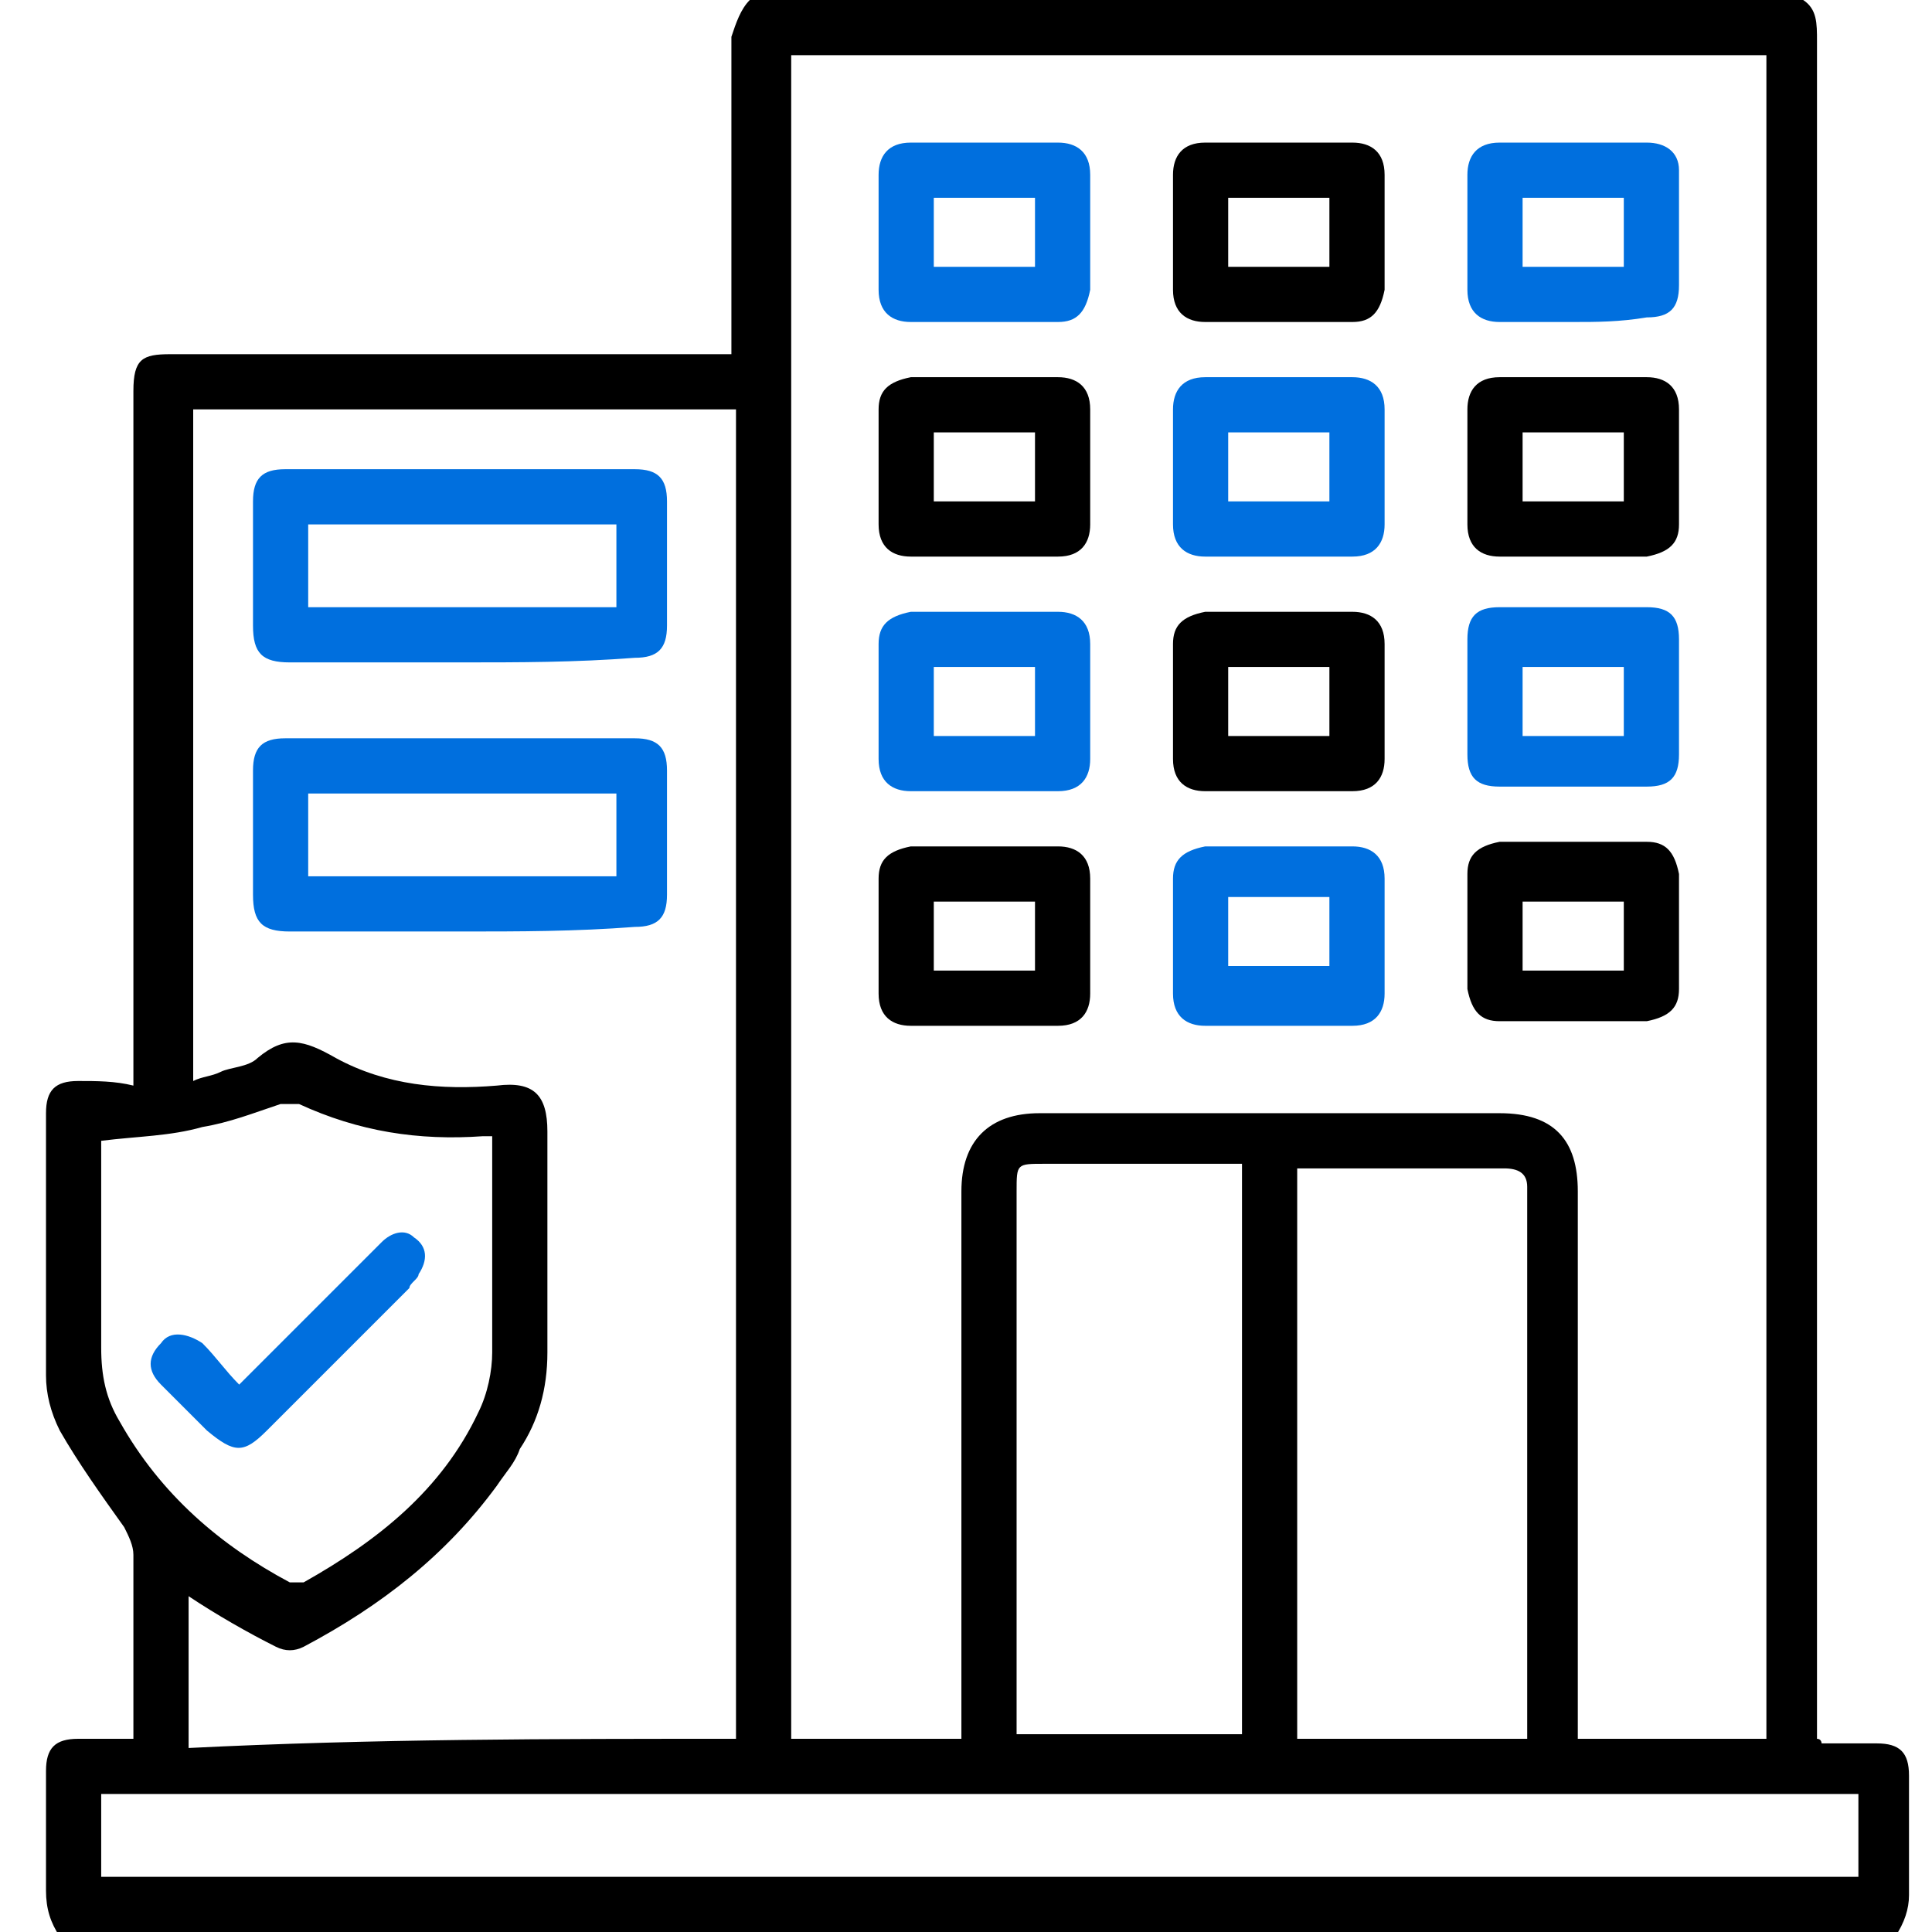 <svg xmlns="http://www.w3.org/2000/svg" width="42" height="42" viewBox="0 0 42 42" fill="none"><g clip-path="url(#clip0_335_427)"><g clip-path="url(#clip1_335_427)"><path d="M16.3 0C24 0 31.6 0 39.2 0C39.5 0.2 39.5 0.5 39.5 0.9C39.5 13 39.5 25.2 39.5 37.3C39.5 37.5 39.5 37.6 39.5 37.8C39.6 37.8 39.6 37.9 39.6 37.9C40 37.9 40.4 37.9 40.8 37.9C41.3 37.9 41.5 38.1 41.5 38.6C41.5 39.5 41.5 40.3 41.5 41.2C41.5 41.5 41.4 41.8 41.2 42.1C27.9 42.1 14.6 42.1 1.3 42.1C1.1 41.8 1 41.5 1 41.1C1 40.2 1 39.4 1 38.5C1 38 1.2 37.8 1.7 37.8C2.1 37.8 2.5 37.8 2.9 37.8C2.9 36.4 2.9 35.1 2.9 33.8C2.9 33.6 2.8 33.4 2.7 33.2C2.2 32.5 1.7 31.8 1.3 31.1C1.1 30.7 1 30.3 1 29.9C1 28 1 26.1 1 24.2C1 23.7 1.2 23.5 1.7 23.5C2.1 23.5 2.5 23.5 2.9 23.6C2.9 23.4 2.9 23.2 2.9 23C2.9 18.2 2.9 13.3 2.9 8.5C2.9 7.8 3.1 7.7 3.7 7.7C7.6 7.7 11.5 7.7 15.4 7.7C15.6 7.7 15.7 7.7 15.9 7.7C15.9 7.5 15.9 7.4 15.9 7.2C15.9 5.1 15.9 3 15.9 0.8C16 0.5 16.1 0.2 16.3 0ZM38.4 37.8C38.4 25.6 38.4 13.4 38.4 1.2C31.3 1.2 24.3 1.2 17.2 1.2C17.2 13.4 17.2 25.6 17.2 37.8C18.5 37.8 19.7 37.8 20.9 37.8C20.9 37.6 20.9 37.4 20.9 37.3C20.9 33.5 20.9 29.7 20.9 25.9C20.9 24.8 21.5 24.2 22.6 24.2C25.9 24.2 29.2 24.2 32.6 24.2C33.8 24.2 34.3 24.8 34.3 25.9C34.3 29.7 34.3 33.5 34.3 37.3C34.3 37.5 34.3 37.6 34.3 37.8C35.7 37.8 37 37.8 38.4 37.8ZM16 37.8C16 28.1 16 18.5 16 8.9C12 8.9 8.1 8.9 4.2 8.9C4.2 13.8 4.2 18.6 4.2 23.5C4.4 23.4 4.6 23.4 4.8 23.3C5 23.2 5.4 23.2 5.6 23C6.2 22.5 6.6 22.6 7.3 23C8.4 23.6 9.6 23.7 10.8 23.6C11.6 23.5 11.9 23.8 11.9 24.6C11.9 26.2 11.9 27.8 11.9 29.4C11.9 30.2 11.7 30.9 11.3 31.5C11.2 31.8 11 32 10.8 32.3C9.7 33.8 8.3 34.9 6.6 35.8C6.4 35.9 6.2 35.9 6 35.8C5.4 35.5 4.7 35.1 4.1 34.7C4.1 35.8 4.1 36.9 4.1 38C8.1 37.8 12 37.8 16 37.8ZM40.4 40.8C40.4 40.2 40.4 39.6 40.4 39C27.7 39 14.9 39 2.2 39C2.2 39.6 2.2 40.2 2.2 40.8C14.9 40.8 27.6 40.8 40.4 40.8ZM28.2 37.8C29.9 37.8 31.5 37.8 33.2 37.8C33.2 33.8 33.2 29.8 33.2 25.8C33.2 25.5 33 25.4 32.7 25.4C31.2 25.4 29.8 25.4 28.3 25.4H28.2C28.2 29.5 28.2 33.6 28.2 37.8ZM2.2 24.8C2.2 26.3 2.2 27.8 2.2 29.3C2.2 29.9 2.3 30.4 2.6 30.9C3.5 32.5 4.8 33.6 6.3 34.4C6.4 34.4 6.5 34.4 6.6 34.4C8.2 33.5 9.6 32.4 10.4 30.7C10.6 30.3 10.7 29.8 10.7 29.4C10.7 28.1 10.7 26.8 10.7 25.5C10.7 25.2 10.7 24.9 10.7 24.7C10.6 24.7 10.6 24.7 10.5 24.7C9.1 24.8 7.8 24.6 6.5 24C6.4 24 6.2 24 6.1 24C5.5 24.2 5 24.4 4.4 24.5C3.7 24.7 3 24.7 2.2 24.8ZM27 25.3C25.5 25.3 24.1 25.3 22.7 25.3C22.1 25.3 22.1 25.3 22.1 25.9C22.1 29.7 22.1 33.5 22.1 37.3C22.1 37.4 22.1 37.6 22.1 37.7C23.8 37.7 25.4 37.7 27 37.7C27 33.6 27 29.5 27 25.3Z" fill="black"></path><path d="M21.4 7C20.9 7 20.4 7 19.8 7C19.4 7 19.1 6.8 19.1 6.3C19.1 5.5 19.1 4.6 19.1 3.8C19.1 3.4 19.3 3.1 19.8 3.1C20.9 3.1 21.9 3.1 23 3.1C23.4 3.1 23.7 3.3 23.7 3.8C23.7 4.6 23.7 5.5 23.7 6.3C23.6 6.8 23.4 7 23 7C22.4 7 21.9 7 21.4 7ZM22.5 4.3C21.8 4.3 21 4.3 20.3 4.3C20.3 4.8 20.3 5.3 20.3 5.8C21 5.8 21.7 5.8 22.5 5.8C22.5 5.3 22.5 4.8 22.5 4.3Z" fill="#006FDE"></path><path d="M27.8 7C27.3 7 26.7 7 26.2 7C25.8 7 25.5 6.8 25.5 6.3C25.5 5.5 25.5 4.6 25.5 3.8C25.5 3.4 25.7 3.1 26.2 3.1C27.3 3.1 28.3 3.1 29.4 3.1C29.8 3.1 30.1 3.3 30.1 3.8C30.1 4.6 30.1 5.5 30.1 6.3C30 6.8 29.8 7 29.4 7C28.9 7 28.3 7 27.8 7ZM28.9 5.8C28.9 5.3 28.9 4.8 28.9 4.3C28.2 4.3 27.4 4.3 26.7 4.3C26.7 4.8 26.7 5.3 26.7 5.8C27.4 5.8 28.1 5.8 28.9 5.8Z" fill="black"></path><path d="M34.2 7C33.7 7 33.2 7 32.6 7C32.2 7 31.9 6.8 31.9 6.3C31.9 5.5 31.9 4.6 31.9 3.8C31.9 3.4 32.1 3.1 32.6 3.1C33.7 3.1 34.7 3.1 35.8 3.1C36.2 3.1 36.5 3.3 36.5 3.7C36.5 4.5 36.5 5.4 36.5 6.2C36.5 6.7 36.3 6.9 35.8 6.9C35.2 7 34.7 7 34.2 7ZM35.3 5.8C35.3 5.3 35.3 4.8 35.3 4.3C34.6 4.3 33.9 4.3 33.1 4.3C33.1 4.8 33.1 5.3 33.1 5.8C33.8 5.8 34.5 5.8 35.3 5.8Z" fill="#006FDE"></path><path d="M21.4 8.2C21.9 8.2 22.4 8.2 23 8.2C23.4 8.2 23.7 8.4 23.7 8.9C23.7 9.7 23.7 10.6 23.7 11.4C23.7 11.8 23.5 12.1 23 12.1C21.9 12.1 20.9 12.1 19.8 12.1C19.4 12.1 19.1 11.9 19.1 11.4C19.1 10.6 19.1 9.7 19.1 8.9C19.1 8.5 19.3 8.3 19.8 8.2C20.3 8.2 20.9 8.2 21.4 8.2ZM20.3 9.4C20.3 9.9 20.3 10.4 20.3 10.9C21 10.9 21.7 10.9 22.5 10.9C22.5 10.4 22.5 9.9 22.5 9.4C21.7 9.4 21 9.4 20.3 9.4Z" fill="black"></path><path d="M27.8 12.1C27.3 12.1 26.8 12.1 26.2 12.1C25.8 12.1 25.5 11.9 25.5 11.4C25.5 10.6 25.5 9.7 25.5 8.9C25.5 8.5 25.7 8.2 26.2 8.2C27.3 8.2 28.3 8.2 29.4 8.2C29.8 8.2 30.1 8.4 30.1 8.9C30.1 9.7 30.1 10.6 30.1 11.4C30.1 11.8 29.9 12.1 29.4 12.1C28.8 12.1 28.3 12.1 27.8 12.1ZM26.7 9.4C26.7 9.9 26.7 10.4 26.7 10.9C27.4 10.9 28.1 10.9 28.9 10.9C28.9 10.4 28.9 9.9 28.9 9.4C28.1 9.4 27.4 9.4 26.7 9.4Z" fill="#006FDE"></path><path d="M34.2 12.1C33.7 12.1 33.1 12.1 32.6 12.1C32.2 12.1 31.9 11.9 31.9 11.4C31.9 10.6 31.9 9.7 31.9 8.9C31.9 8.5 32.1 8.2 32.6 8.2C33.7 8.2 34.7 8.2 35.8 8.2C36.2 8.2 36.5 8.4 36.5 8.9C36.5 9.7 36.5 10.6 36.5 11.4C36.5 11.8 36.3 12 35.8 12.1C35.3 12.1 34.7 12.1 34.2 12.1ZM33.1 9.4C33.1 9.9 33.1 10.4 33.1 10.9C33.8 10.9 34.6 10.9 35.3 10.9C35.3 10.4 35.3 9.9 35.3 9.4C34.6 9.4 33.8 9.4 33.1 9.4Z" fill="black"></path><path d="M27.8 13.3C28.3 13.3 28.9 13.3 29.4 13.3C29.8 13.3 30.1 13.5 30.1 14C30.1 14.8 30.1 15.7 30.1 16.5C30.1 16.9 29.9 17.2 29.4 17.2C28.3 17.2 27.3 17.2 26.2 17.2C25.8 17.2 25.5 17 25.5 16.5C25.5 15.7 25.5 14.8 25.5 14C25.5 13.6 25.7 13.4 26.2 13.3C26.7 13.3 27.3 13.3 27.8 13.3ZM26.7 14.5C26.7 15 26.7 15.5 26.7 16C27.4 16 28.1 16 28.9 16C28.9 15.5 28.9 15 28.9 14.5C28.1 14.5 27.4 14.5 26.7 14.5Z" fill="black"></path><path d="M34.2 17.1C33.7 17.1 33.2 17.1 32.6 17.1C32.1 17.1 31.9 16.9 31.9 16.4C31.9 15.6 31.9 14.7 31.9 13.9C31.9 13.4 32.1 13.2 32.6 13.2C33.7 13.2 34.7 13.2 35.8 13.2C36.3 13.2 36.5 13.4 36.5 13.9C36.5 14.7 36.5 15.6 36.5 16.4C36.5 16.9 36.3 17.1 35.8 17.1C35.2 17.1 34.7 17.1 34.2 17.1ZM35.3 16C35.3 15.5 35.3 15 35.3 14.5C34.6 14.5 33.9 14.5 33.1 14.5C33.1 15 33.1 15.5 33.1 16C33.8 16 34.5 16 35.3 16Z" fill="#006FDE"></path><path d="M21.4 18.4C21.9 18.4 22.4 18.4 23 18.4C23.4 18.4 23.7 18.6 23.7 19.1C23.7 19.9 23.7 20.8 23.7 21.6C23.7 22 23.5 22.3 23 22.3C21.9 22.3 20.9 22.3 19.8 22.3C19.4 22.3 19.1 22.1 19.1 21.6C19.1 20.8 19.1 19.9 19.1 19.1C19.1 18.7 19.3 18.5 19.8 18.4C20.3 18.4 20.9 18.4 21.4 18.4ZM22.5 19.6C21.8 19.6 21 19.6 20.3 19.6C20.3 20.1 20.3 20.6 20.3 21.1C21 21.1 21.7 21.1 22.5 21.1C22.5 20.6 22.5 20.1 22.5 19.6Z" fill="black"></path><path d="M27.8 18.4C28.3 18.4 28.8 18.4 29.4 18.4C29.8 18.4 30.1 18.6 30.1 19.1C30.1 19.9 30.1 20.8 30.1 21.6C30.1 22 29.9 22.3 29.4 22.3C28.3 22.3 27.3 22.3 26.2 22.3C25.8 22.3 25.5 22.1 25.5 21.6C25.5 20.8 25.5 19.9 25.5 19.1C25.5 18.7 25.7 18.5 26.2 18.4C26.7 18.4 27.3 18.4 27.8 18.4ZM26.7 19.5C26.7 20 26.7 20.5 26.7 21C27.4 21 28.1 21 28.9 21C28.9 20.5 28.9 20 28.9 19.5C28.1 19.5 27.4 19.5 26.7 19.5Z" fill="#006FDE"></path><path d="M34.2 22.2C33.7 22.2 33.1 22.2 32.6 22.2C32.2 22.2 32 22 31.9 21.5C31.9 20.7 31.9 19.8 31.9 19C31.9 18.6 32.1 18.4 32.6 18.3C33.7 18.3 34.7 18.3 35.8 18.3C36.2 18.3 36.4 18.5 36.5 19C36.5 19.8 36.5 20.7 36.5 21.5C36.5 21.9 36.3 22.1 35.8 22.2C35.3 22.2 34.7 22.2 34.2 22.2ZM35.3 21.1C35.3 20.6 35.3 20.1 35.3 19.6C34.6 19.6 33.9 19.6 33.1 19.6C33.1 20.1 33.1 20.6 33.1 21.1C33.8 21.1 34.5 21.1 35.3 21.1Z" fill="black"></path><path d="M21.4 13.3C21.9 13.3 22.5 13.3 23 13.3C23.4 13.3 23.7 13.5 23.7 14C23.7 14.8 23.7 15.7 23.7 16.5C23.7 16.9 23.5 17.2 23 17.2C21.9 17.2 20.9 17.2 19.8 17.2C19.4 17.2 19.1 17 19.1 16.5C19.1 15.7 19.1 14.8 19.1 14C19.1 13.6 19.3 13.4 19.8 13.3C20.3 13.3 20.9 13.3 21.4 13.3ZM22.5 16C22.5 15.5 22.5 15 22.5 14.5C21.8 14.5 21.1 14.5 20.3 14.5C20.3 15 20.3 15.5 20.3 16C21 16 21.7 16 22.5 16Z" fill="#006FDE"></path><path d="M10 14.4C8.8 14.4 7.5 14.4 6.3 14.4C5.7 14.4 5.5 14.2 5.5 13.6C5.5 12.7 5.5 11.8 5.5 10.9C5.5 10.4 5.7 10.2 6.2 10.2C8.7 10.2 11.3 10.2 13.8 10.2C14.3 10.2 14.5 10.4 14.5 10.9C14.5 11.8 14.5 12.7 14.5 13.6C14.5 14.1 14.3 14.3 13.8 14.3C12.5 14.4 11.3 14.4 10 14.4ZM13.4 13.2C13.4 12.6 13.4 12 13.4 11.4C11.2 11.4 8.9 11.4 6.7 11.4C6.7 12 6.7 12.6 6.7 13.2C8.9 13.2 11.1 13.2 13.4 13.2Z" fill="#006FDE"></path><path d="M10 20.25C8.8 20.25 7.5 20.25 6.3 20.25C5.7 20.25 5.5 20.05 5.5 19.45C5.5 18.55 5.5 17.65 5.5 16.75C5.5 16.25 5.7 16.05 6.2 16.05C8.7 16.05 11.3 16.05 13.8 16.05C14.3 16.05 14.5 16.25 14.5 16.75C14.5 17.65 14.5 18.55 14.5 19.45C14.5 19.95 14.3 20.15 13.8 20.15C12.5 20.25 11.3 20.25 10 20.25ZM13.4 19.05C13.4 18.45 13.4 17.85 13.4 17.25C11.2 17.25 8.9 17.25 6.7 17.25C6.7 17.85 6.7 18.45 6.7 19.05C8.9 19.05 11.1 19.05 13.4 19.05Z" fill="#006FDE"></path><path d="M5.2 30.1C6.1 29.2 7 28.3 7.9 27.4C8 27.3 8.2 27.1 8.3 27C8.5 26.8 8.8 26.7 9 26.9C9.3 27.1 9.3 27.4 9.1 27.7C9.1 27.8 8.9 27.9 8.9 28C7.9 29 6.8 30.1 5.8 31.1C5.3 31.6 5.1 31.6 4.5 31.1C4.2 30.8 3.8 30.4 3.5 30.1C3.2 29.8 3.2 29.5 3.5 29.2C3.7 28.9 4.1 29 4.4 29.2C4.7 29.5 4.9 29.8 5.2 30.1Z" fill="#006FDE"></path></g></g><defs><clipPath id="clip0_335_427"><rect width="42" height="42" fill="white"></rect></clipPath><clipPath id="clip1_335_427"><rect width="40.5" height="42" fill="white" transform="translate(1)"></rect></clipPath></defs></svg>